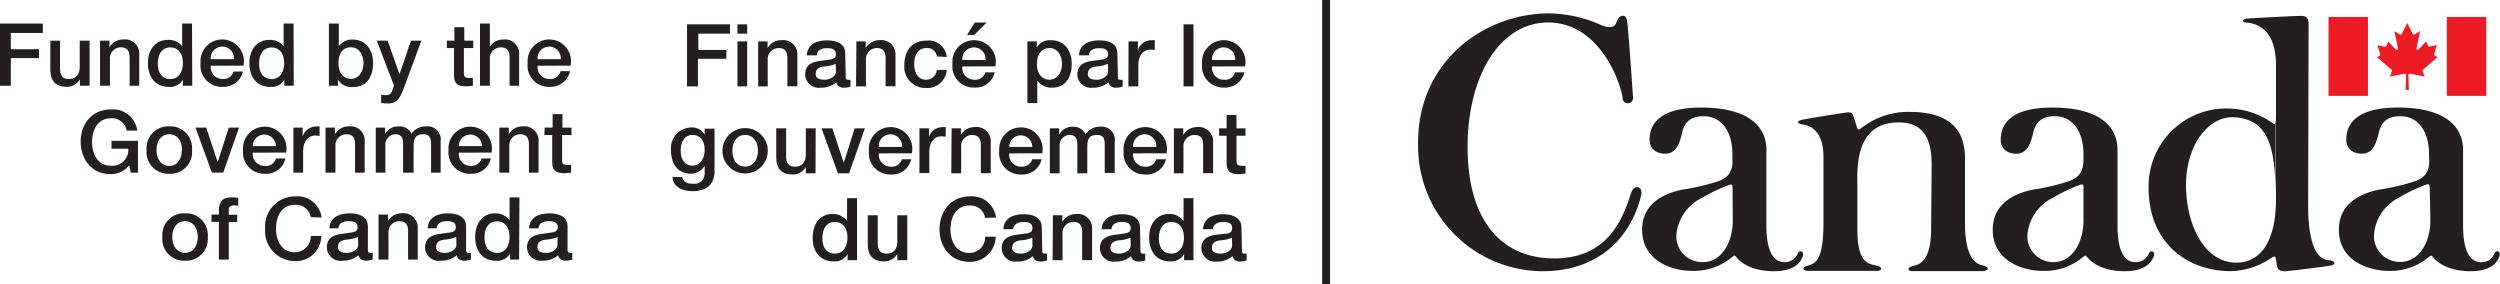<svg id="Layer_1" data-name="Layer 1" xmlns="http://www.w3.org/2000/svg" viewBox="0 0 316.36 36"><defs><style>.cls-1{fill:#231f20;}.cls-2{fill:#ed1c24;}</style></defs><rect class="cls-1" x="167.31" width="1" height="36"/><path class="cls-1" d="M88.39,3.23h5.43V4.41h-4V6.47h3.55V7.59H89.77v3.49H88.39Z" transform="translate(-1.45 -0.15)"/><path class="cls-1" d="M94.77,3.23H96V4.41H94.77Zm0,2.16H96v5.69H94.77Z" transform="translate(-1.45 -0.15)"/><path class="cls-1" d="M97.39,5.39h1.19v.84l0,0a2,2,0,0,1,1.77-1,1.8,1.8,0,0,1,2,1.93v3.91h-1.26V7.5c0-.89-.37-1.27-1.11-1.27a1.39,1.39,0,0,0-1.38,1.5v3.35H97.39Z" transform="translate(-1.45 -0.15)"/><path class="cls-1" d="M108.47,9.82c0,.3.06.42.3.42a1.85,1.85,0,0,0,.3,0v.87a2.91,2.91,0,0,1-.79.14c-.51,0-.87-.17-1-.69a2.88,2.88,0,0,1-2,.69,1.72,1.72,0,0,1-1.94-1.66c0-1.42,1.13-1.65,2.19-1.77.9-.16,1.7-.06,1.7-.8s-.67-.77-1.18-.77c-.7,0-1.2.29-1.25.9h-1.25c.08-1.46,1.33-1.89,2.58-1.89s2.28.45,2.28,1.65Zm-1.26-1.59a4.54,4.54,0,0,1-1.54.34c-.54.09-1,.29-1,.95s.72.72,1.16.72,1.4-.28,1.4-1.07Z" transform="translate(-1.45 -0.15)"/><path class="cls-1" d="M109.82,5.39H111v.84l0,0a2,2,0,0,1,1.77-1,1.8,1.8,0,0,1,2,1.93v3.91h-1.25V7.5c0-.89-.37-1.27-1.11-1.27a1.39,1.39,0,0,0-1.38,1.5v3.35h-1.25Z" transform="translate(-1.45 -0.15)"/><path class="cls-1" d="M120,7.3a1.19,1.19,0,0,0-1.29-1.07c-.65,0-1.57.34-1.57,2.07,0,.94.42,1.94,1.51,1.94A1.34,1.34,0,0,0,120,9h1.26a2.45,2.45,0,0,1-2.61,2.28,2.67,2.67,0,0,1-2.76-2.93c0-1.72.93-3.06,2.8-3.06a2.31,2.31,0,0,1,2.57,2.06Z" transform="translate(-1.45 -0.15)"/><path class="cls-1" d="M123.23,8.56a1.51,1.51,0,0,0,1.53,1.68,1.33,1.33,0,0,0,1.39-.94h1.18a2.48,2.48,0,0,1-2.57,1.93,2.69,2.69,0,0,1-2.78-3,2.75,2.75,0,1,1,5.43.32Zm2.93-.82a1.47,1.47,0,1,0-2.93,0ZM124.81,3h1.49l-1.56,1.57h-.92Z" transform="translate(-1.45 -0.15)"/><path class="cls-1" d="M131.46,5.39h1.19v.77h0a1.89,1.89,0,0,1,1.76-.92c1.79,0,2.66,1.36,2.66,3s-.77,3-2.45,3a2.22,2.22,0,0,1-1.91-.89h0v2.84h-1.25Zm2.8.84c-1,0-1.59.8-1.59,2s.58,2,1.59,2,1.58-1,1.58-2S135.3,6.23,134.26,6.23Z" transform="translate(-1.45 -0.15)"/><path class="cls-1" d="M142.91,9.82c0,.3.07.42.3.42a1.85,1.85,0,0,0,.3,0v.87a2.91,2.91,0,0,1-.79.14c-.5,0-.87-.17-1-.69a2.86,2.86,0,0,1-2,.69,1.72,1.72,0,0,1-1.94-1.66c0-1.42,1.13-1.65,2.19-1.77.9-.16,1.7-.06,1.7-.8s-.67-.77-1.18-.77c-.7,0-1.19.29-1.25.9h-1.25c.08-1.46,1.33-1.89,2.58-1.89s2.28.45,2.28,1.65Zm-1.26-1.59a4.49,4.49,0,0,1-1.54.34c-.53.09-1,.29-1,.95s.72.72,1.16.72,1.4-.28,1.4-1.07Z" transform="translate(-1.45 -0.15)"/><path class="cls-1" d="M144.26,5.39h1.18v1.1h0a1.83,1.83,0,0,1,1.66-1.25,3.49,3.49,0,0,1,.48,0V6.48a5.16,5.16,0,0,0-.54-.05c-.86,0-1.54.69-1.54,1.94v2.71h-1.26Z" transform="translate(-1.45 -0.15)"/><path class="cls-1" d="M151.22,3.23h1.26v7.85h-1.26Z" transform="translate(-1.45 -0.15)"/><path class="cls-1" d="M154.82,8.56a1.51,1.51,0,0,0,1.53,1.68,1.31,1.31,0,0,0,1.39-.94h1.19a2.5,2.5,0,0,1-2.58,1.93,2.69,2.69,0,0,1-2.78-3,2.75,2.75,0,1,1,5.43.32Zm2.93-.82a1.47,1.47,0,1,0-2.93,0Z" transform="translate(-1.45 -0.15)"/><path class="cls-1" d="M91.87,21.78c0,1.71-1,2.56-2.79,2.56-1.15,0-2.43-.44-2.54-1.78h1.25c.15.72.73.84,1.36.84A1.29,1.29,0,0,0,90.62,22v-.87h0a2,2,0,0,1-1.71,1c-1.8,0-2.55-1.36-2.55-3a2.62,2.62,0,0,1,2.57-2.85,1.8,1.8,0,0,1,1.69.93h0v-.78h1.25Zm-1.25-2.67c0-1-.44-1.88-1.53-1.88s-1.5,1-1.5,2,.45,1.88,1.5,1.88S90.62,20.08,90.62,19.11Z" transform="translate(-1.45 -0.15)"/><path class="cls-1" d="M92.87,19.23a2.87,2.87,0,1,1,5.74,0,2.87,2.87,0,1,1-5.74,0Zm4.49,0c0-1-.49-2-1.62-2s-1.61,1-1.61,2,.49,2,1.61,2S97.36,20.22,97.36,19.23Z" transform="translate(-1.45 -0.15)"/><path class="cls-1" d="M104.65,22.08h-1.23v-.79h0a1.91,1.91,0,0,1-1.62.94c-1.48,0-2.12-.74-2.12-2.23V16.39h1.25v3.49c0,1,.41,1.36,1.09,1.36,1,0,1.4-.67,1.4-1.55v-3.3h1.25Z" transform="translate(-1.45 -0.15)"/><path class="cls-1" d="M105.41,16.39h1.37l1.44,4.37h0l1.38-4.37h1.3l-2,5.69h-1.41Z" transform="translate(-1.45 -0.15)"/><path class="cls-1" d="M112.66,19.56a1.51,1.51,0,0,0,1.53,1.68,1.31,1.31,0,0,0,1.39-.94h1.18a2.48,2.48,0,0,1-2.57,1.93,2.69,2.69,0,0,1-2.78-3,2.75,2.75,0,1,1,5.43.32Zm2.93-.82a1.47,1.47,0,1,0-2.93,0Z" transform="translate(-1.45 -0.15)"/><path class="cls-1" d="M117.8,16.39H119v1.1h0a1.83,1.83,0,0,1,1.66-1.25,3.3,3.3,0,0,1,.47,0v1.21a4.93,4.93,0,0,0-.54-.05c-.86,0-1.54.69-1.54,1.94v2.71H117.8Z" transform="translate(-1.45 -0.15)"/><path class="cls-1" d="M121.87,16.39h1.18v.84l0,0a2,2,0,0,1,1.77-1,1.8,1.8,0,0,1,2,1.93v3.91h-1.25V18.5c0-.89-.38-1.27-1.12-1.27a1.39,1.39,0,0,0-1.37,1.5v3.35h-1.25Z" transform="translate(-1.45 -0.15)"/><path class="cls-1" d="M129.16,19.56a1.51,1.51,0,0,0,1.53,1.68,1.31,1.31,0,0,0,1.38-.94h1.19a2.48,2.48,0,0,1-2.57,1.93,2.7,2.7,0,0,1-2.79-3,2.75,2.75,0,1,1,5.44.32Zm2.92-.82a1.46,1.46,0,1,0-2.92,0Z" transform="translate(-1.45 -0.15)"/><path class="cls-1" d="M134.3,16.39h1.18v.8h0a1.88,1.88,0,0,1,1.75-1,1.61,1.61,0,0,1,1.59,1,2,2,0,0,1,1.78-1,1.67,1.67,0,0,1,1.91,1.91v3.93h-1.26V18.76c0-.9,0-1.53-1-1.53s-1.21.56-1.21,1.52v3.33h-1.26V18.43c0-.78-.24-1.2-1-1.2a1.31,1.31,0,0,0-1.24,1.47v3.38H134.3Z" transform="translate(-1.45 -0.15)"/><path class="cls-1" d="M144.84,19.56a1.51,1.51,0,0,0,1.53,1.68,1.31,1.31,0,0,0,1.39-.94H149a2.49,2.49,0,0,1-2.58,1.93,2.69,2.69,0,0,1-2.78-3,2.75,2.75,0,1,1,5.43.32Zm2.93-.82a1.47,1.47,0,1,0-2.93,0Z" transform="translate(-1.45 -0.15)"/><path class="cls-1" d="M150,16.39h1.19v.84l0,0a2,2,0,0,1,1.77-1,1.8,1.8,0,0,1,2,1.93v3.91h-1.26V18.5c0-.89-.37-1.27-1.11-1.27a1.39,1.39,0,0,0-1.38,1.5v3.35H150Z" transform="translate(-1.45 -0.15)"/><path class="cls-1" d="M155.72,16.39h.95v-1.7h1.25v1.7h1.14v.94h-1.14v3c0,.52.05.79.61.79a1.94,1.94,0,0,0,.53,0v1c-.28,0-.54.07-.82.07-1.31,0-1.55-.51-1.57-1.46V17.33h-.95Z" transform="translate(-1.45 -0.15)"/><path class="cls-1" d="M109.9,33.08h-1.19v-.77h0a1.89,1.89,0,0,1-1.76.92c-1.8,0-2.66-1.33-2.66-3,0-2.06,1.22-3,2.46-3a2.18,2.18,0,0,1,1.89.89h0v-2.9h1.26Zm-2.81-.84c1.12,0,1.6-1,1.6-2,0-1.25-.61-2-1.58-2-1.17,0-1.59,1-1.59,2.07S106,32.24,107.09,32.24Z" transform="translate(-1.45 -0.15)"/><path class="cls-1" d="M116.26,33.08H115v-.79h0a1.91,1.91,0,0,1-1.62.94c-1.48,0-2.12-.74-2.12-2.23V27.39h1.26v3.49c0,1,.4,1.36,1.08,1.36,1.05,0,1.4-.67,1.4-1.55v-3.3h1.26Z" transform="translate(-1.45 -0.15)"/><path class="cls-1" d="M126.11,27.72a1.87,1.87,0,0,0-2-1.56c-1.68,0-2.38,1.49-2.38,3s.7,3,2.38,3a2,2,0,0,0,2-2.06h1.34a3.22,3.22,0,0,1-3.35,3.18c-2.35,0-3.76-1.87-3.76-4.12S121.8,25,124.15,25a3.08,3.08,0,0,1,3.34,2.68Z" transform="translate(-1.45 -0.15)"/><path class="cls-1" d="M133.34,31.81c0,.31.06.43.3.43a1.85,1.85,0,0,0,.3,0v.87a2.91,2.91,0,0,1-.79.14c-.5,0-.87-.17-1-.69a2.86,2.86,0,0,1-2,.69,1.72,1.72,0,0,1-1.94-1.66c0-1.42,1.13-1.65,2.19-1.77.9-.16,1.7-.06,1.7-.8s-.67-.77-1.18-.77c-.7,0-1.19.29-1.25.9h-1.25c.08-1.46,1.33-1.89,2.58-1.89s2.28.45,2.28,1.65Zm-1.26-1.58a4.54,4.54,0,0,1-1.54.34c-.53.09-1,.29-1,.95s.72.72,1.16.72,1.4-.28,1.4-1.07Z" transform="translate(-1.45 -0.15)"/><path class="cls-1" d="M134.69,27.39h1.19v.84l0,0a2,2,0,0,1,1.77-1,1.81,1.81,0,0,1,2,1.94v3.9h-1.26V29.51c0-.9-.37-1.28-1.11-1.28a1.38,1.38,0,0,0-1.37,1.5v3.35h-1.26Z" transform="translate(-1.45 -0.15)"/><path class="cls-1" d="M145.77,31.81c0,.31.06.43.3.43a1.85,1.85,0,0,0,.3,0v.87a2.91,2.91,0,0,1-.79.14c-.5,0-.87-.17-1-.69a2.88,2.88,0,0,1-2,.69,1.72,1.72,0,0,1-1.94-1.66c0-1.42,1.13-1.65,2.19-1.77.9-.16,1.7-.06,1.7-.8s-.67-.77-1.18-.77c-.7,0-1.2.29-1.25.9h-1.25c.08-1.46,1.33-1.89,2.58-1.89s2.28.45,2.28,1.65Zm-1.26-1.58a4.54,4.54,0,0,1-1.54.34c-.53.09-1,.29-1,.95s.72.72,1.16.72,1.4-.28,1.4-1.07Z" transform="translate(-1.45 -0.15)"/><path class="cls-1" d="M152.48,33.08h-1.19v-.77h0a1.89,1.89,0,0,1-1.76.92c-1.79,0-2.66-1.33-2.66-3,0-2.06,1.22-3,2.46-3a2.17,2.17,0,0,1,1.89.89h0v-2.9h1.25Zm-2.81-.84c1.13,0,1.6-1,1.6-2,0-1.25-.61-2-1.57-2-1.18,0-1.6,1-1.6,2.07S148.58,32.24,149.67,32.24Z" transform="translate(-1.45 -0.15)"/><path class="cls-1" d="M158.61,31.81c0,.31.06.43.29.43a1.9,1.9,0,0,0,.31,0v.87a3,3,0,0,1-.79.14c-.51,0-.87-.17-1-.69a2.88,2.88,0,0,1-2,.69,1.73,1.73,0,0,1-1.95-1.66c0-1.42,1.14-1.65,2.19-1.77s1.71-.06,1.71-.8-.67-.77-1.18-.77c-.7,0-1.2.29-1.25.9h-1.26c.09-1.46,1.33-1.89,2.59-1.89,1.11,0,2.28.45,2.28,1.65Zm-1.26-1.58a4.54,4.54,0,0,1-1.54.34c-.54.09-1,.29-1,.95s.71.72,1.15.72,1.41-.28,1.41-1.07Z" transform="translate(-1.45 -0.15)"/><path class="cls-1" d="M1.45,3.13H6.87V4.32H2.82V6.38H6.38V7.5H2.82V11H1.45Z" transform="translate(-1.45 -0.15)"/><path class="cls-1" d="M12.79,11H11.56V10.2h0a1.91,1.91,0,0,1-1.62.94c-1.49,0-2.12-.75-2.12-2.23V5.3H9.05V8.79c0,1,.41,1.36,1.09,1.36,1,0,1.4-.67,1.4-1.55V5.3h1.25Z" transform="translate(-1.45 -0.15)"/><path class="cls-1" d="M14.11,5.3H15.3v.84l0,0a2,2,0,0,1,1.77-1,1.8,1.8,0,0,1,2,1.93V11H17.85V7.41c0-.89-.37-1.27-1.11-1.27a1.39,1.39,0,0,0-1.38,1.49V11H14.11Z" transform="translate(-1.45 -0.15)"/><path class="cls-1" d="M25.78,11H24.59v-.77h0a1.88,1.88,0,0,1-1.76.92c-1.79,0-2.66-1.33-2.66-3,0-2,1.22-2.95,2.46-2.95A2.17,2.17,0,0,1,24.5,6h0V3.13h1.25ZM23,10.15c1.12,0,1.59-1,1.59-2,0-1.26-.6-2-1.57-2-1.18,0-1.6,1-1.6,2.06S21.89,10.15,23,10.15Z" transform="translate(-1.45 -0.15)"/><path class="cls-1" d="M28.12,8.47a1.51,1.51,0,0,0,1.53,1.68A1.32,1.32,0,0,0,31,9.2h1.19a2.49,2.49,0,0,1-2.58,1.94,2.69,2.69,0,0,1-2.78-3,2.75,2.75,0,1,1,5.43.32Zm2.93-.83a1.47,1.47,0,1,0-2.93,0Z" transform="translate(-1.45 -0.15)"/><path class="cls-1" d="M38.62,11H37.43v-.77h0a1.89,1.89,0,0,1-1.76.92c-1.8,0-2.66-1.33-2.66-3,0-2,1.22-2.95,2.46-2.95A2.18,2.18,0,0,1,37.34,6h0V3.13h1.26Zm-2.81-.84c1.12,0,1.6-1,1.6-2,0-1.26-.61-2-1.58-2-1.17,0-1.59,1-1.59,2.06S34.72,10.15,35.81,10.15Z" transform="translate(-1.45 -0.15)"/><path class="cls-1" d="M43.07,3.13h1.26V6h0A2.06,2.06,0,0,1,46,5.15c1.8,0,2.66,1.36,2.66,3s-.77,3-2.45,3a2,2,0,0,1-2-.93h0V11H43.07Zm2.81,3c-1.06,0-1.6.8-1.6,2s.59,2,1.6,2,1.57-1,1.57-2S46.91,6.14,45.88,6.14Z" transform="translate(-1.45 -0.15)"/><path class="cls-1" d="M49.13,5.3h1.38L52,9.55h0L53.46,5.3h1.31l-2.22,6c-.4,1-.7,1.94-2,1.94a6.25,6.25,0,0,1-.87-.06V12.12a4.11,4.11,0,0,0,.6.08c.58,0,.72-.31.88-.79l.14-.44Z" transform="translate(-1.45 -0.15)"/><path class="cls-1" d="M58,5.3h.95V3.59h1.25V5.3h1.14v.93H60.15v3c0,.52.05.78.61.78a2.37,2.37,0,0,0,.53,0v1c-.28,0-.54.06-.82.06-1.31,0-1.55-.5-1.57-1.45V6.23H58Z" transform="translate(-1.45 -0.15)"/><path class="cls-1" d="M62.19,3.13h1.25V6.05h0a2,2,0,0,1,1.7-.9,1.8,1.8,0,0,1,2,1.93V11H65.93V7.41c0-.89-.37-1.27-1.11-1.27a1.39,1.39,0,0,0-1.38,1.49V11H62.19Z" transform="translate(-1.45 -0.15)"/><path class="cls-1" d="M69.48,8.47A1.51,1.51,0,0,0,71,10.15a1.32,1.32,0,0,0,1.39-1h1.19A2.5,2.5,0,0,1,71,11.14a2.69,2.69,0,0,1-2.78-3,2.75,2.75,0,1,1,5.43.32Zm2.93-.83a1.47,1.47,0,1,0-2.93,0Z" transform="translate(-1.45 -0.15)"/><path class="cls-1" d="M18.91,22H18l-.21-.93a2.83,2.83,0,0,1-2.37,1.11c-2.35,0-3.76-1.87-3.76-4.11S13.1,14,15.45,14a3.09,3.09,0,0,1,3.37,2.68H17.48a1.87,1.87,0,0,0-2-1.56c-1.68,0-2.38,1.48-2.38,3s.7,3,2.38,3a2,2,0,0,0,2.2-2.15H15.56v-1h3.35Z" transform="translate(-1.45 -0.15)"/><path class="cls-1" d="M20,19.14a2.75,2.75,0,0,1,2.87-3,2.75,2.75,0,0,1,2.88,3,2.75,2.75,0,0,1-2.88,3A2.75,2.75,0,0,1,20,19.14Zm4.49,0c0-1-.49-2-1.62-2s-1.61,1-1.61,2,.49,2,1.61,2S24.45,20.13,24.45,19.14Z" transform="translate(-1.45 -0.15)"/><path class="cls-1" d="M26.19,16.3h1.36L29,20.67h0L30.4,16.3h1.3l-2,5.69H28.26Z" transform="translate(-1.45 -0.15)"/><path class="cls-1" d="M33.44,19.47A1.51,1.51,0,0,0,35,21.15a1.32,1.32,0,0,0,1.38-.95h1.19A2.48,2.48,0,0,1,35,22.14a2.7,2.7,0,0,1-2.79-3,2.75,2.75,0,1,1,5.44.32Zm2.92-.83a1.46,1.46,0,1,0-2.92,0Z" transform="translate(-1.45 -0.15)"/><path class="cls-1" d="M38.58,16.3h1.17v1.1h0a1.84,1.84,0,0,1,1.67-1.25,3.3,3.3,0,0,1,.47,0v1.21a5,5,0,0,0-.54-.06c-.86,0-1.54.7-1.54,2V22H38.58Z" transform="translate(-1.45 -0.15)"/><path class="cls-1" d="M42.64,16.3h1.19v.84l0,0a2,2,0,0,1,1.77-1,1.8,1.8,0,0,1,2,1.93V22H46.38V18.41c0-.89-.37-1.27-1.11-1.27a1.38,1.38,0,0,0-1.37,1.49V22H42.64Z" transform="translate(-1.45 -0.15)"/><path class="cls-1" d="M49,16.3h1.18v.79h0a1.9,1.9,0,0,1,1.75-.94,1.6,1.6,0,0,1,1.59.94,2.06,2.06,0,0,1,1.78-.94,1.67,1.67,0,0,1,1.91,1.91V22H56V18.66c0-.9-.05-1.52-1-1.52s-1.21.56-1.21,1.51V22H52.46V18.33c0-.78-.25-1.19-1-1.19a1.31,1.31,0,0,0-1.24,1.47V22H49Z" transform="translate(-1.45 -0.15)"/><path class="cls-1" d="M59.51,19.47A1.51,1.51,0,0,0,61,21.15a1.32,1.32,0,0,0,1.38-.95h1.19A2.49,2.49,0,0,1,61,22.14a2.7,2.7,0,0,1-2.79-3,2.75,2.75,0,1,1,5.44.32Zm2.92-.83a1.46,1.46,0,1,0-2.92,0Z" transform="translate(-1.45 -0.15)"/><path class="cls-1" d="M64.64,16.3h1.19v.84l0,0a2,2,0,0,1,1.77-1,1.8,1.8,0,0,1,2,1.93V22H68.38V18.41c0-.89-.37-1.27-1.11-1.27a1.38,1.38,0,0,0-1.37,1.49V22H64.64Z" transform="translate(-1.45 -0.15)"/><path class="cls-1" d="M70.38,16.3h1V14.59h1.25V16.3h1.14v.93H72.58v3c0,.52,0,.78.61.78a2.37,2.37,0,0,0,.53,0v1c-.28,0-.54.06-.82.06-1.31,0-1.55-.5-1.57-1.45V17.23h-1Z" transform="translate(-1.45 -0.15)"/><path class="cls-1" d="M22,30.14a2.74,2.74,0,0,1,2.87-3,2.75,2.75,0,0,1,2.87,3,2.75,2.75,0,0,1-2.87,3A2.74,2.74,0,0,1,22,30.14Zm4.48,0c0-1-.49-2-1.61-2s-1.62,1-1.62,2,.49,2,1.62,2S26.47,31.13,26.47,30.14Z" transform="translate(-1.45 -0.15)"/><path class="cls-1" d="M28.21,27.3h.94v-.47c0-1.46.76-1.7,1.57-1.7a3.27,3.27,0,0,1,.88.08v1a1.92,1.92,0,0,0-.58-.07c-.34,0-.62.12-.62.6v.58h1.07v.93H30.4V33H29.15V28.23h-.94Z" transform="translate(-1.45 -0.15)"/><path class="cls-1" d="M40.77,27.63a1.87,1.87,0,0,0-2-1.56c-1.69,0-2.39,1.48-2.39,3s.7,3,2.39,3a2,2,0,0,0,2-2.06h1.34a3.21,3.21,0,0,1-3.34,3.18,3.8,3.8,0,0,1-3.77-4.11A3.8,3.8,0,0,1,38.82,25a3.07,3.07,0,0,1,3.33,2.68Z" transform="translate(-1.45 -0.15)"/><path class="cls-1" d="M48,31.72c0,.31.07.43.3.43a2,2,0,0,0,.31,0V33a3.53,3.53,0,0,1-.8.14c-.5,0-.87-.18-1-.69a3,3,0,0,1-2,.69,1.73,1.73,0,0,1-2-1.66c0-1.42,1.13-1.65,2.19-1.77.9-.17,1.7-.07,1.7-.8s-.67-.77-1.17-.77c-.71,0-1.2.28-1.26.9H43.14c.09-1.47,1.33-1.89,2.58-1.89S48,27.6,48,28.8Zm-1.25-1.58a4.6,4.6,0,0,1-1.54.34c-.54.09-1,.28-1,.94s.72.73,1.16.73,1.41-.28,1.41-1.08Z" transform="translate(-1.45 -0.15)"/><path class="cls-1" d="M49.35,27.3h1.19v.84l0,0a2,2,0,0,1,1.77-1,1.8,1.8,0,0,1,2,1.93V33H53.09V29.41c0-.89-.37-1.27-1.11-1.27a1.38,1.38,0,0,0-1.37,1.49V33H49.35Z" transform="translate(-1.45 -0.15)"/><path class="cls-1" d="M60.43,31.72c0,.31.07.43.3.43a2,2,0,0,0,.31,0V33a3.53,3.53,0,0,1-.8.14c-.5,0-.87-.18-1-.69a3,3,0,0,1-2,.69,1.73,1.73,0,0,1-2-1.66c0-1.42,1.13-1.65,2.19-1.77.9-.17,1.7-.07,1.7-.8s-.67-.77-1.17-.77c-.71,0-1.2.28-1.26.9H55.57c.09-1.47,1.33-1.89,2.58-1.89s2.28.45,2.28,1.65Zm-1.25-1.58a4.6,4.6,0,0,1-1.54.34c-.54.09-1,.28-1,.94s.72.73,1.16.73,1.41-.28,1.41-1.08Z" transform="translate(-1.45 -0.15)"/><path class="cls-1" d="M67.14,33H66v-.77h0a1.88,1.88,0,0,1-1.76.92c-1.79,0-2.66-1.33-2.66-3,0-2.05,1.22-3,2.46-3a2.17,2.17,0,0,1,1.89.89h0V25.13h1.25Zm-2.81-.84c1.13,0,1.6-1,1.6-2,0-1.26-.6-2-1.57-2-1.18,0-1.6,1-1.6,2.06S63.25,32.15,64.33,32.15Z" transform="translate(-1.45 -0.15)"/><path class="cls-1" d="M73.27,31.72c0,.31.06.43.29.43a1.9,1.9,0,0,0,.31,0V33a3.35,3.35,0,0,1-.79.14c-.51,0-.87-.18-1-.69a2.93,2.93,0,0,1-2,.69,1.72,1.72,0,0,1-1.94-1.66c0-1.42,1.13-1.65,2.19-1.77.9-.17,1.7-.07,1.7-.8s-.67-.77-1.18-.77c-.7,0-1.2.28-1.25.9H68.4c.09-1.47,1.34-1.89,2.59-1.89s2.28.45,2.28,1.65ZM72,30.14a4.54,4.54,0,0,1-1.54.34c-.54.09-1,.28-1,.94s.71.73,1.15.73S72,31.87,72,31.07Z" transform="translate(-1.45 -0.15)"/><path class="cls-1" d="M293.59,3.16c0-.28,0-1-.9-1s-6.63.31-7,.35-.71.44,0,.5,3.77.3,3.77,5.38c0,.34,0,19.61,0,16.63.08,6.17-2.3,8.37-5,8.37-4.17,0-6.38-5-6.38-9.78,0-5.3,2.95-8.81,6.11-8.62,4.3.25,5.21,3.77,5.22,10l0-10.38c0,1.27,0,1.45-.55,1a10,10,0,0,0-5.44-1.73,9.84,9.84,0,0,0-10.08,10c0,7.17,5.08,10.58,10.35,10.58a9.4,9.4,0,0,0,5-1.55c.73-.44.67-.41.8.25s0,1.43,1.34,1.3c1.47-.15,4.85-.57,5.57-.71s.51-.58-.1-.66c-.42-.05-2.77.23-2.77-7Z" transform="translate(-1.45 -0.15)"/><path class="cls-1" d="M204.15,3.36c.36.12,1.46.55,1.81-.28a2.68,2.68,0,0,1,.24-.53c.17-.41,1-.75,1.15.2s.72,9.2.74,9.64a.67.67,0,1,1-1.32.11c-.1-1.27-2.64-9.64-9.59-9.5-6.19.13-10.27,7.29-10,16.56.22,8.66,4.4,13.43,11.24,13.29,6.6-.14,8.43-5.15,9.41-8.22.4-1.28,1.58-.92,1.3.24C207.89,30,204,34.32,197,34.47A15.83,15.83,0,0,1,180.9,18.62C180.69,8.1,189,2,197.21,1.84A16.7,16.7,0,0,1,204.15,3.36Z" transform="translate(-1.45 -0.15)"/><rect class="cls-2" x="294.66" y="2.15" width="4.99" height="9.98"/><path class="cls-2" d="M306.28,11.52s-.06-1.68-.06-1.85.14-.22.31-.18l1.74.35-.21-.59c-.08-.25,0-.3.09-.35l1.75-1.52-.28-.14a.23.23,0,0,1-.11-.31l.3-1.08s-.73.17-.9.19-.18,0-.23-.13l-.22-.53-.91,1c-.18.16-.34,0-.31-.14s.46-2.16.46-2.16l-.63.38c-.16.1-.25.08-.33-.07l-.67-1.33h0L305.4,4.4c-.09.15-.17.17-.33.07l-.63-.38s.43,2,.46,2.16-.14.3-.31.14l-.92-1-.22.53a.18.18,0,0,1-.22.13c-.17,0-.94-.19-.94-.19l.34,1.08a.23.23,0,0,1-.12.31l-.27.14L304,8.9c.06,0,.17.1.09.35l-.21.59,1.74-.35c.17,0,.31,0,.31.18s-.07,1.85-.07,1.85Z" transform="translate(-1.45 -0.15)"/><rect class="cls-2" x="309.63" y="2.15" width="4.99" height="9.98"/><path class="cls-1" d="M220.74,19.65c0,2.09-.33,2.71-1.61,3.35a27.47,27.47,0,0,1-4.88,1.16c-1.33.3-5.07,1.25-5,5.17s3.91,5.16,6.58,5.1a7.51,7.51,0,0,0,4.77-1.72c.4-.33.37-.25.7.13s1.66,1.64,4.63,1.63,3.47-1.44,3.64-1.88c.24-.59-.39-.91-.62-.38a1.75,1.75,0,0,1-1.67,1.12c-.58,0-2.29-.14-2.3-4.56V19.15c0-3-2.27-5.39-8.26-5.39-6.44,0-6.48,3.17-6.52,4s.42,1.83,2,1.84c1.46,0,1.81-1.59,2-2.19s.26-2.59,2.87-2.55c2.22,0,3.6,1.95,3.6,4.75l.05,8.42c0,2.94-1.52,5.29-3.76,5.29a3.27,3.27,0,0,1-3.38-3.3,5.73,5.73,0,0,1,3.21-4.81,20.76,20.76,0,0,1,3.59-1.7c.22,0,.31,0,.31.49Z" transform="translate(-1.45 -0.15)"/><path class="cls-1" d="M265.11,19.65c.05,2.09-.33,2.71-1.61,3.35a27.47,27.47,0,0,1-4.88,1.16c-1.33.3-5.07,1.25-5,5.17s3.91,5.16,6.58,5.1A7.51,7.51,0,0,0,265,32.71c.4-.33.37-.25.7.13s1.66,1.64,4.63,1.63S273.78,33,274,32.59c.24-.59-.39-.91-.62-.38a1.75,1.75,0,0,1-1.66,1.12c-.59,0-2.3-.14-2.31-4.56V19.15c0-3-2.27-5.39-8.26-5.39-6.44,0-6.48,3.17-6.52,4s.42,1.83,2,1.84c1.46,0,1.81-1.59,2-2.19s.26-2.59,2.87-2.55c2.22,0,3.6,1.95,3.6,4.75l0,8.42c0,2.94-1.52,5.29-3.76,5.29A3.27,3.27,0,0,1,258,30a5.73,5.73,0,0,1,3.21-4.81,20.76,20.76,0,0,1,3.59-1.7c.22,0,.32,0,.32.49Z" transform="translate(-1.45 -0.15)"/><path class="cls-1" d="M308.91,19.65c0,2.09-.33,2.71-1.61,3.35a27.47,27.47,0,0,1-4.88,1.16c-1.33.3-5.07,1.25-5,5.17s3.9,5.16,6.57,5.1a7.51,7.51,0,0,0,4.77-1.72c.4-.33.37-.25.7.13s1.66,1.64,4.63,1.63,3.47-1.44,3.64-1.88c.24-.59-.39-.91-.62-.38a1.75,1.75,0,0,1-1.66,1.12c-.59,0-2.3-.14-2.31-4.56V19.15c0-3-2.27-5.39-8.26-5.39-6.44,0-6.48,3.17-6.52,4s.42,1.83,2,1.84c1.46,0,1.81-1.59,2-2.19s.26-2.59,2.87-2.55c2.22,0,3.6,1.95,3.6,4.75L309,28c0,2.94-1.52,5.29-3.76,5.29a3.27,3.27,0,0,1-3.38-3.3A5.73,5.73,0,0,1,305,25.17a20.76,20.76,0,0,1,3.59-1.7c.22,0,.32,0,.32.49Z" transform="translate(-1.45 -0.15)"/><path class="cls-1" d="M245.82,29.15c0,3.31-1,4.38-2.09,4.6s-.82.71-.34.71h8.88c.72,0,1.22-.47-.06-.76-.79-.18-2.1-1.07-2.1-5.23l0-7.69c0-1.84.19-6.47-7-6.47a9.57,9.57,0,0,0-6.06,2c-.34.26-.48.38-.63-.1s-.31-1-.42-1.33-.24-.59-.94-.49-4.92.76-5.62.93-.51.47,0,.56,2.77.27,2.76,4.2,0,8.22,0,8.22c0,4.74-1,5.18-1.86,5.42-1.14.31-.61.71-.06.71h8.73c.58,0,.84-.53-.33-.73s-2.21-.85-2.19-4.58c0-.37,0-4.5,0-5.25,0-2-.49-8.17,5.1-8.22,3.9-.13,4.28,3.13,4.3,5.29Z" transform="translate(-1.45 -0.15)"/></svg>